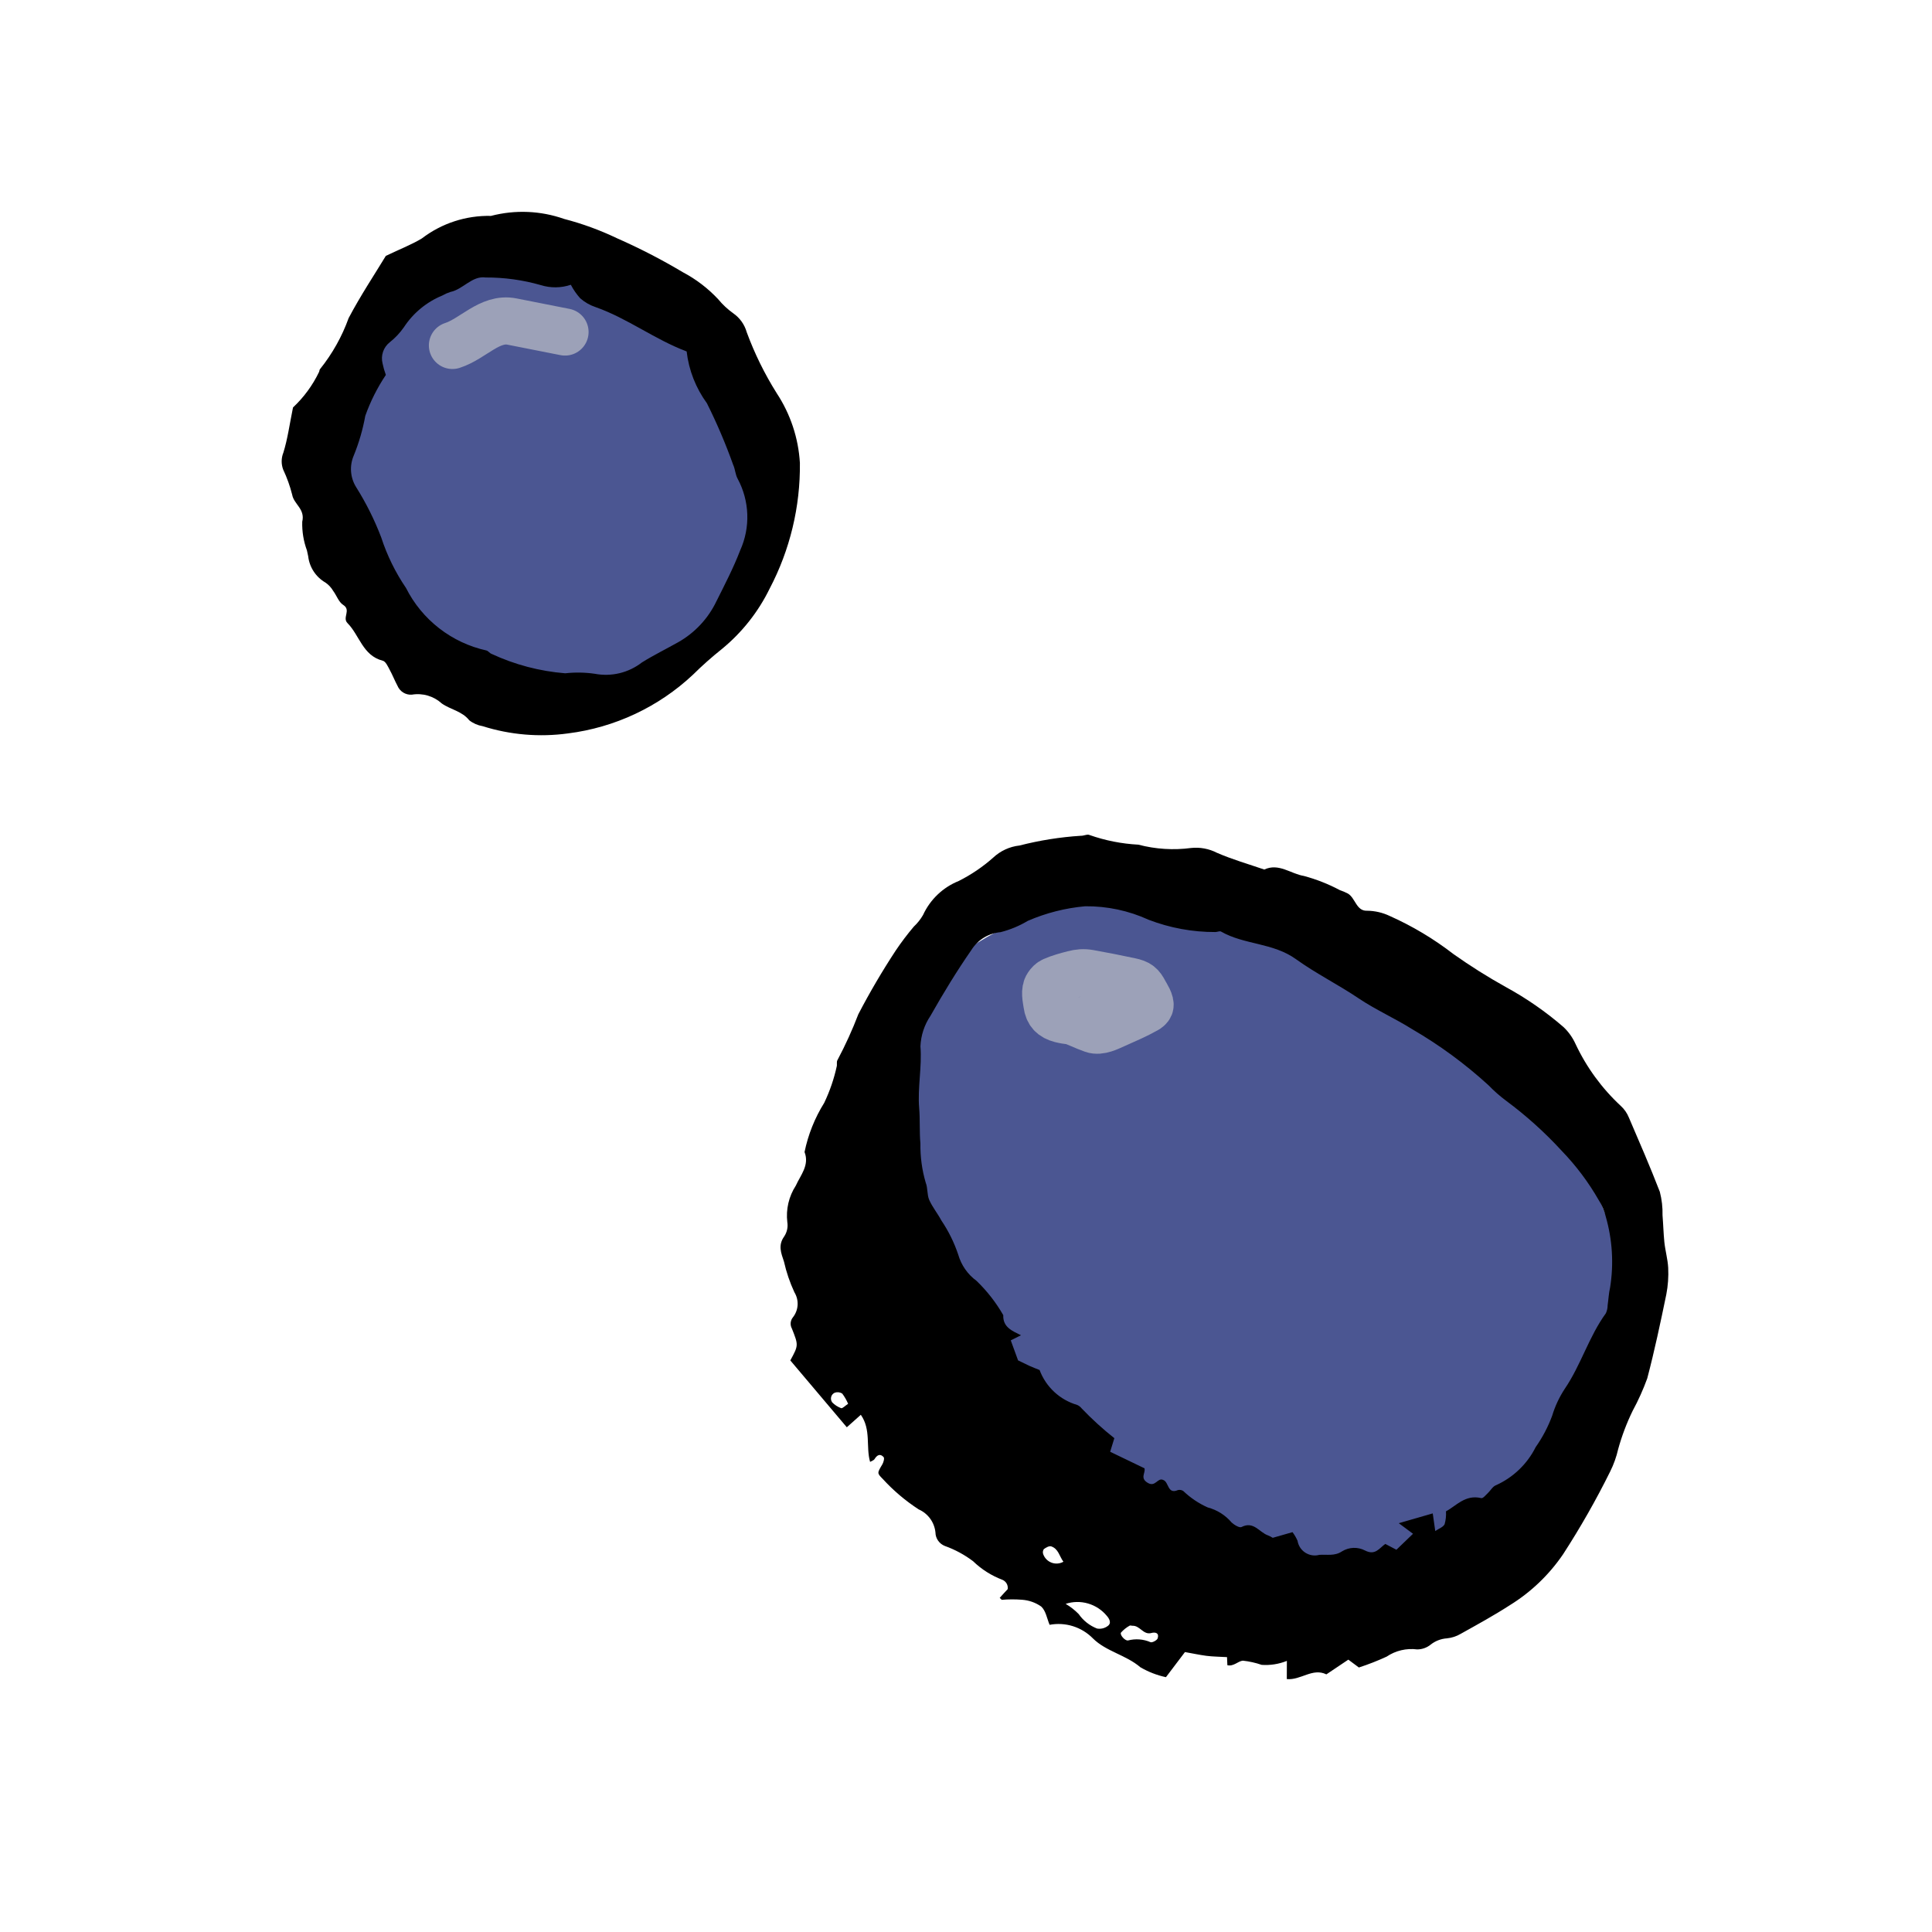 <svg width="123" height="123" viewBox="0 0 123 123" fill="none" xmlns="http://www.w3.org/2000/svg">
<g clip-path="url(#clip0_49_53)">
<ellipse cx="79.323" cy="79.879" rx="20.262" ry="26.662" transform="rotate(-53.449 79.323 79.879)" fill="#4B5692"/>
<ellipse cx="34.48" cy="29.414" rx="14.659" ry="14.799" transform="rotate(-53.449 34.48 29.414)" fill="#4B5692"/>
<path d="M66.746 63.614C66.702 64.01 67.094 64.294 67.355 64.52C67.562 64.699 67.731 64.819 67.986 64.908C68.525 65.095 69.035 65.354 69.572 65.543C70.026 65.702 70.59 65.404 70.995 65.224C71.658 64.929 72.346 64.637 72.978 64.279C73.065 64.23 73.167 64.155 73.205 64.058C73.296 63.825 72.977 63.364 72.876 63.169C72.641 62.717 72.488 62.589 71.964 62.477C71.095 62.293 70.22 62.117 69.346 61.963C68.986 61.899 68.685 61.927 68.339 62.017C67.919 62.127 67.436 62.255 67.04 62.433C66.883 62.503 66.791 62.605 66.695 62.746C66.471 63.073 66.605 63.574 66.653 63.932C66.726 64.47 66.994 64.75 67.523 64.887C68.364 65.104 69.466 65.07 70.058 64.341C70.219 64.143 70.458 63.974 70.656 63.815C70.838 63.669 71.119 63.315 71.333 63.256" stroke="#9CA1B8" stroke-width="3" stroke-linecap="round"/>
<path d="M28.804 21.992C30.118 21.568 31.177 20.191 32.594 20.471C33.72 20.693 34.846 20.916 35.972 21.138" stroke="#9CA1B8" stroke-width="3" stroke-linecap="round"/>
<path d="M72.473 53.775C71.414 53.719 70.368 53.513 69.367 53.162C69.23 53.089 69.001 53.217 68.813 53.209C67.494 53.293 66.186 53.501 64.907 53.829C64.277 53.898 63.687 54.171 63.226 54.605C62.564 55.191 61.828 55.69 61.038 56.087C60.03 56.492 59.217 57.268 58.764 58.255C58.606 58.528 58.408 58.777 58.178 58.992C57.768 59.476 57.386 59.981 57.031 60.507C56.168 61.82 55.372 63.176 54.646 64.57C54.263 65.571 53.818 66.547 53.315 67.494C53.256 67.584 53.292 67.734 53.278 67.855C53.103 68.67 52.833 69.461 52.473 70.213C51.873 71.174 51.449 72.234 51.221 73.344C51.547 74.183 50.962 74.819 50.667 75.48C50.22 76.168 50.028 76.991 50.124 77.806C50.176 78.124 50.105 78.449 49.927 78.716C49.524 79.279 49.724 79.76 49.911 80.32C50.063 80.993 50.286 81.648 50.576 82.274C50.726 82.519 50.797 82.805 50.779 83.092C50.76 83.379 50.653 83.653 50.473 83.877C50.395 83.975 50.349 84.095 50.338 84.22C50.328 84.345 50.355 84.471 50.415 84.581C50.84 85.65 50.838 85.649 50.315 86.611L53.912 90.867L54.804 90.072C55.47 91.023 55.117 92.107 55.394 93.07C55.494 93.01 55.629 92.975 55.679 92.889C55.839 92.63 56.038 92.524 56.256 92.767C56.32 92.84 56.251 93.093 56.176 93.223C55.844 93.784 55.83 93.781 56.192 94.147C56.871 94.891 57.643 95.546 58.488 96.095C58.78 96.223 59.032 96.427 59.22 96.684C59.407 96.942 59.523 97.245 59.555 97.562C59.557 97.75 59.616 97.933 59.724 98.086C59.832 98.24 59.983 98.358 60.158 98.425C60.802 98.655 61.407 98.983 61.952 99.395C62.488 99.913 63.124 100.316 63.821 100.579C63.935 100.627 64.029 100.712 64.09 100.819C64.15 100.927 64.173 101.051 64.154 101.173C63.985 101.354 63.812 101.538 63.646 101.728L63.773 101.852C64.205 101.815 64.639 101.814 65.071 101.848C65.508 101.879 65.928 102.027 66.286 102.278C66.582 102.546 66.653 103.037 66.822 103.443C67.318 103.35 67.829 103.38 68.311 103.531C68.792 103.682 69.228 103.95 69.582 104.31C70.421 105.143 71.682 105.358 72.602 106.146C73.108 106.441 73.657 106.654 74.229 106.777L75.44 105.178C75.923 105.262 76.356 105.358 76.794 105.416C77.232 105.473 77.65 105.471 78.118 105.5L78.14 106.015C78.536 106.109 78.813 105.758 79.123 105.725C79.532 105.769 79.936 105.859 80.325 105.993C80.872 106.031 81.42 105.944 81.928 105.74L81.924 106.899C82.817 106.981 83.563 106.166 84.443 106.598L85.841 105.66L86.512 106.16C87.114 105.965 87.704 105.734 88.279 105.469C88.85 105.084 89.542 104.921 90.225 105.009C90.539 105.008 90.842 104.9 91.085 104.702C91.381 104.468 91.74 104.33 92.117 104.305C92.429 104.274 92.732 104.175 93.001 104.014C94.05 103.429 95.105 102.852 96.112 102.201C97.463 101.369 98.623 100.26 99.515 98.948C100.614 97.252 101.615 95.495 102.511 93.684C102.737 93.231 102.908 92.753 103.02 92.259C103.252 91.42 103.56 90.603 103.942 89.82C104.302 89.156 104.613 88.466 104.871 87.756C105.336 85.99 105.715 84.2 106.085 82.408C106.193 81.85 106.233 81.28 106.205 80.712C106.177 80.171 106.015 79.618 105.959 79.062C105.904 78.506 105.89 77.934 105.844 77.371C105.857 76.867 105.799 76.363 105.672 75.875C105.058 74.286 104.38 72.724 103.707 71.16C103.591 70.869 103.41 70.608 103.178 70.399C101.975 69.281 100.998 67.941 100.301 66.453C100.119 66.054 99.862 65.693 99.544 65.39C98.407 64.406 97.168 63.547 95.847 62.828C94.707 62.193 93.602 61.497 92.536 60.743C91.285 59.775 89.922 58.959 88.477 58.315C88.026 58.1 87.535 57.987 87.036 57.981C86.35 58.012 86.296 57.183 85.82 56.892C85.653 56.804 85.479 56.729 85.299 56.669C84.575 56.283 83.808 55.981 83.016 55.768C82.175 55.634 81.414 54.926 80.49 55.359C79.48 55.012 78.46 54.719 77.478 54.294C76.972 54.033 76.4 53.926 75.833 53.986C74.71 54.135 73.568 54.063 72.473 53.775ZM73.291 103.966C73.572 103.892 73.81 103.968 73.702 104.306C73.663 104.43 73.338 104.599 73.244 104.547C72.793 104.352 72.29 104.314 71.815 104.439C71.618 104.472 71.275 104.072 71.368 103.937C71.525 103.761 71.71 103.613 71.915 103.498C71.955 103.471 72.035 103.501 72.092 103.504C72.572 103.477 72.784 104.1 73.294 103.967L73.291 103.966ZM70.467 102.875C70.616 103.046 70.794 103.335 70.514 103.526C70.417 103.596 70.308 103.646 70.192 103.672C70.076 103.698 69.956 103.701 69.839 103.679C69.369 103.495 68.964 103.175 68.676 102.761C68.429 102.507 68.149 102.288 67.844 102.109C68.307 101.958 68.805 101.95 69.273 102.087C69.741 102.224 70.158 102.499 70.467 102.875ZM67.699 99.429C67.586 99.492 67.461 99.53 67.332 99.54C67.203 99.551 67.074 99.533 66.952 99.488C66.831 99.444 66.721 99.373 66.629 99.282C66.537 99.191 66.467 99.081 66.421 98.96C66.398 98.906 66.389 98.847 66.395 98.789C66.401 98.731 66.421 98.675 66.453 98.626C66.583 98.528 66.793 98.408 66.92 98.448C67.386 98.601 67.442 99.075 67.703 99.43L67.699 99.429ZM52.97 89.262C52.937 89.213 52.915 89.157 52.906 89.098C52.898 89.039 52.902 88.979 52.919 88.922C52.935 88.865 52.964 88.813 53.004 88.768C53.043 88.724 53.092 88.689 53.146 88.665C53.224 88.638 53.307 88.629 53.389 88.638C53.472 88.648 53.55 88.676 53.62 88.72C53.771 88.922 53.897 89.141 53.995 89.373C53.809 89.492 53.648 89.669 53.555 89.652C53.334 89.571 53.135 89.441 52.972 89.272L52.97 89.262ZM77.377 59.338C77.503 59.335 77.657 59.258 77.739 59.309C79.225 60.159 81.04 60.008 82.511 61.068C83.778 61.98 85.209 62.689 86.519 63.574C87.603 64.3 88.809 64.833 89.923 65.533C91.659 66.542 93.281 67.735 94.763 69.09C95.115 69.455 95.496 69.79 95.904 70.092C97.173 71.034 98.349 72.094 99.418 73.258C100.336 74.208 101.133 75.268 101.788 76.415C101.992 76.734 102.141 77.085 102.229 77.453C102.652 78.919 102.747 80.459 102.507 81.965C102.42 82.332 102.405 82.717 102.35 83.093C102.349 83.27 102.311 83.446 102.238 83.608C101.155 85.096 100.653 86.9 99.622 88.415C99.274 88.944 99.003 89.52 98.82 90.127C98.558 90.838 98.204 91.511 97.768 92.13C97.23 93.207 96.336 94.064 95.238 94.558C95.03 94.634 94.894 94.899 94.715 95.066C94.587 95.186 94.415 95.404 94.303 95.377C93.276 95.127 92.686 95.895 92.058 96.216C92.075 96.495 92.046 96.773 91.97 97.042C91.868 97.231 91.619 97.307 91.375 97.473L91.215 96.35L89.053 96.974L89.959 97.647L88.902 98.664L88.196 98.294C87.813 98.555 87.564 99.049 86.907 98.713C86.679 98.594 86.424 98.536 86.167 98.545C85.91 98.554 85.66 98.63 85.441 98.765C84.969 99.082 84.488 98.954 83.995 98.989C83.845 99.03 83.687 99.039 83.534 99.015C83.38 98.991 83.233 98.935 83.102 98.85C82.971 98.766 82.859 98.655 82.774 98.525C82.689 98.394 82.633 98.247 82.608 98.094C82.523 97.899 82.415 97.714 82.287 97.544L81.029 97.904C80.934 97.845 80.833 97.794 80.73 97.751C80.176 97.566 79.823 96.817 79.038 97.218C78.912 97.285 78.573 97.081 78.41 96.929C78.014 96.461 77.483 96.127 76.89 95.971C76.316 95.715 75.79 95.361 75.335 94.927C75.285 94.892 75.228 94.869 75.168 94.859C75.109 94.848 75.047 94.85 74.989 94.866C74.32 95.153 74.423 94.354 74.061 94.224C73.7 94.041 73.568 94.698 73.078 94.409C72.547 94.101 72.95 93.77 72.862 93.478C72.144 93.13 71.427 92.787 70.678 92.426L70.944 91.561C70.207 90.977 69.51 90.343 68.861 89.663C68.786 89.567 68.688 89.492 68.576 89.444C68.032 89.285 67.533 89.001 67.118 88.616C66.703 88.23 66.383 87.753 66.185 87.222C65.962 87.131 65.736 87.047 65.519 86.948C65.303 86.849 65.063 86.729 64.815 86.608L64.35 85.334L65.001 85.009C64.455 84.735 63.84 84.505 63.873 83.729C63.412 82.924 62.838 82.188 62.169 81.544C61.605 81.131 61.194 80.541 61.003 79.868C60.745 79.1 60.384 78.371 59.931 77.699C59.693 77.253 59.365 76.855 59.159 76.394C59.013 76.059 59.073 75.636 58.936 75.296C58.698 74.487 58.584 73.646 58.598 72.803C58.529 72.056 58.582 71.299 58.519 70.551C58.409 69.235 58.705 67.936 58.599 66.611C58.629 65.917 58.851 65.244 59.24 64.669C60.05 63.24 60.906 61.832 61.841 60.484C62.042 60.164 62.314 59.894 62.637 59.696C62.96 59.499 63.324 59.379 63.701 59.346C64.311 59.191 64.895 58.949 65.434 58.626C66.595 58.123 67.828 57.809 69.088 57.697C70.481 57.683 71.861 57.977 73.128 58.557C74.484 59.078 75.925 59.343 77.377 59.338ZM26.86 15.178C26.223 15.565 25.517 15.835 24.563 16.292C23.871 17.436 22.96 18.802 22.197 20.248C21.774 21.425 21.158 22.523 20.376 23.498C20.335 23.538 20.341 23.619 20.314 23.677C19.906 24.528 19.343 25.296 18.654 25.941C18.435 27.018 18.313 27.943 18.04 28.818C17.901 29.164 17.897 29.549 18.029 29.898C18.271 30.41 18.463 30.945 18.601 31.495C18.71 32.106 19.438 32.402 19.242 33.214C19.224 33.837 19.326 34.458 19.541 35.043C19.566 35.167 19.592 35.291 19.621 35.414C19.66 35.76 19.78 36.092 19.972 36.383C20.163 36.675 20.42 36.917 20.722 37.091C20.922 37.228 21.089 37.408 21.211 37.618C21.433 37.914 21.564 38.331 21.85 38.512C22.374 38.841 21.774 39.32 22.123 39.67C22.891 40.444 23.091 41.74 24.37 42.065C24.554 42.111 24.691 42.422 24.805 42.634C24.989 42.966 25.125 43.324 25.305 43.659C25.378 43.837 25.506 43.987 25.669 44.089C25.832 44.191 26.024 44.239 26.216 44.226C26.556 44.168 26.905 44.188 27.236 44.285C27.567 44.383 27.871 44.554 28.126 44.786C28.68 45.178 29.41 45.268 29.876 45.858C30.124 46.051 30.416 46.179 30.726 46.231C32.482 46.785 34.339 46.943 36.163 46.692C39.142 46.317 41.926 45.01 44.116 42.956C44.701 42.376 45.318 41.829 45.962 41.316C47.237 40.27 48.272 38.962 48.996 37.481C50.293 35.013 50.956 32.261 50.925 29.473C50.831 27.889 50.322 26.358 49.449 25.033C48.679 23.808 48.039 22.507 47.54 21.15C47.403 20.665 47.104 20.242 46.691 19.953C46.33 19.695 46.004 19.392 45.722 19.049C45.073 18.355 44.313 17.774 43.473 17.331C42.118 16.523 40.715 15.799 39.271 15.164C38.195 14.649 37.071 14.239 35.916 13.939C34.418 13.411 32.796 13.344 31.259 13.745C29.672 13.709 28.121 14.214 26.86 15.178ZM36.94 18.992C37.227 19.243 37.561 19.434 37.923 19.554C39.951 20.268 41.669 21.602 43.715 22.375C43.853 23.568 44.298 24.704 45.006 25.674C45.641 26.945 46.199 28.254 46.677 29.592C46.807 29.87 46.814 30.214 46.962 30.479C47.337 31.175 47.547 31.948 47.576 32.738C47.604 33.528 47.45 34.314 47.125 35.035C46.697 36.151 46.141 37.221 45.605 38.292C45.081 39.382 44.237 40.285 43.186 40.882C42.415 41.316 41.612 41.71 40.868 42.174C40.447 42.501 39.961 42.734 39.442 42.859C38.924 42.983 38.384 42.995 37.861 42.895C37.239 42.806 36.608 42.795 35.984 42.865C34.358 42.734 32.768 42.315 31.289 41.626C31.175 41.586 31.092 41.447 30.97 41.413C29.874 41.171 28.846 40.688 27.96 40C27.074 39.312 26.353 38.435 25.848 37.433C25.173 36.441 24.642 35.358 24.271 34.217C23.845 33.099 23.309 32.025 22.672 31.012C22.489 30.717 22.378 30.382 22.351 30.036C22.323 29.689 22.379 29.341 22.514 29.021C22.85 28.2 23.099 27.346 23.256 26.473C23.583 25.554 24.023 24.68 24.565 23.869C24.477 23.631 24.407 23.386 24.356 23.138C24.294 22.893 24.304 22.635 24.385 22.396C24.466 22.156 24.616 21.946 24.814 21.79C25.16 21.517 25.463 21.194 25.715 20.832C26.305 19.93 27.156 19.227 28.154 18.817C28.319 18.723 28.493 18.646 28.673 18.587C29.487 18.422 30.052 17.543 30.916 17.666C32.105 17.66 33.289 17.824 34.432 18.152C35.055 18.346 35.723 18.339 36.342 18.13C36.504 18.442 36.705 18.731 36.94 18.992Z" fill="black"/>
</g>
<defs>
<clipPath id="clip0_49_53">
<rect width="105.493" height="105.493" fill="white" transform="translate(0 103.9) rotate(-80.031)"/>
</clipPath>
</defs>
</svg>
